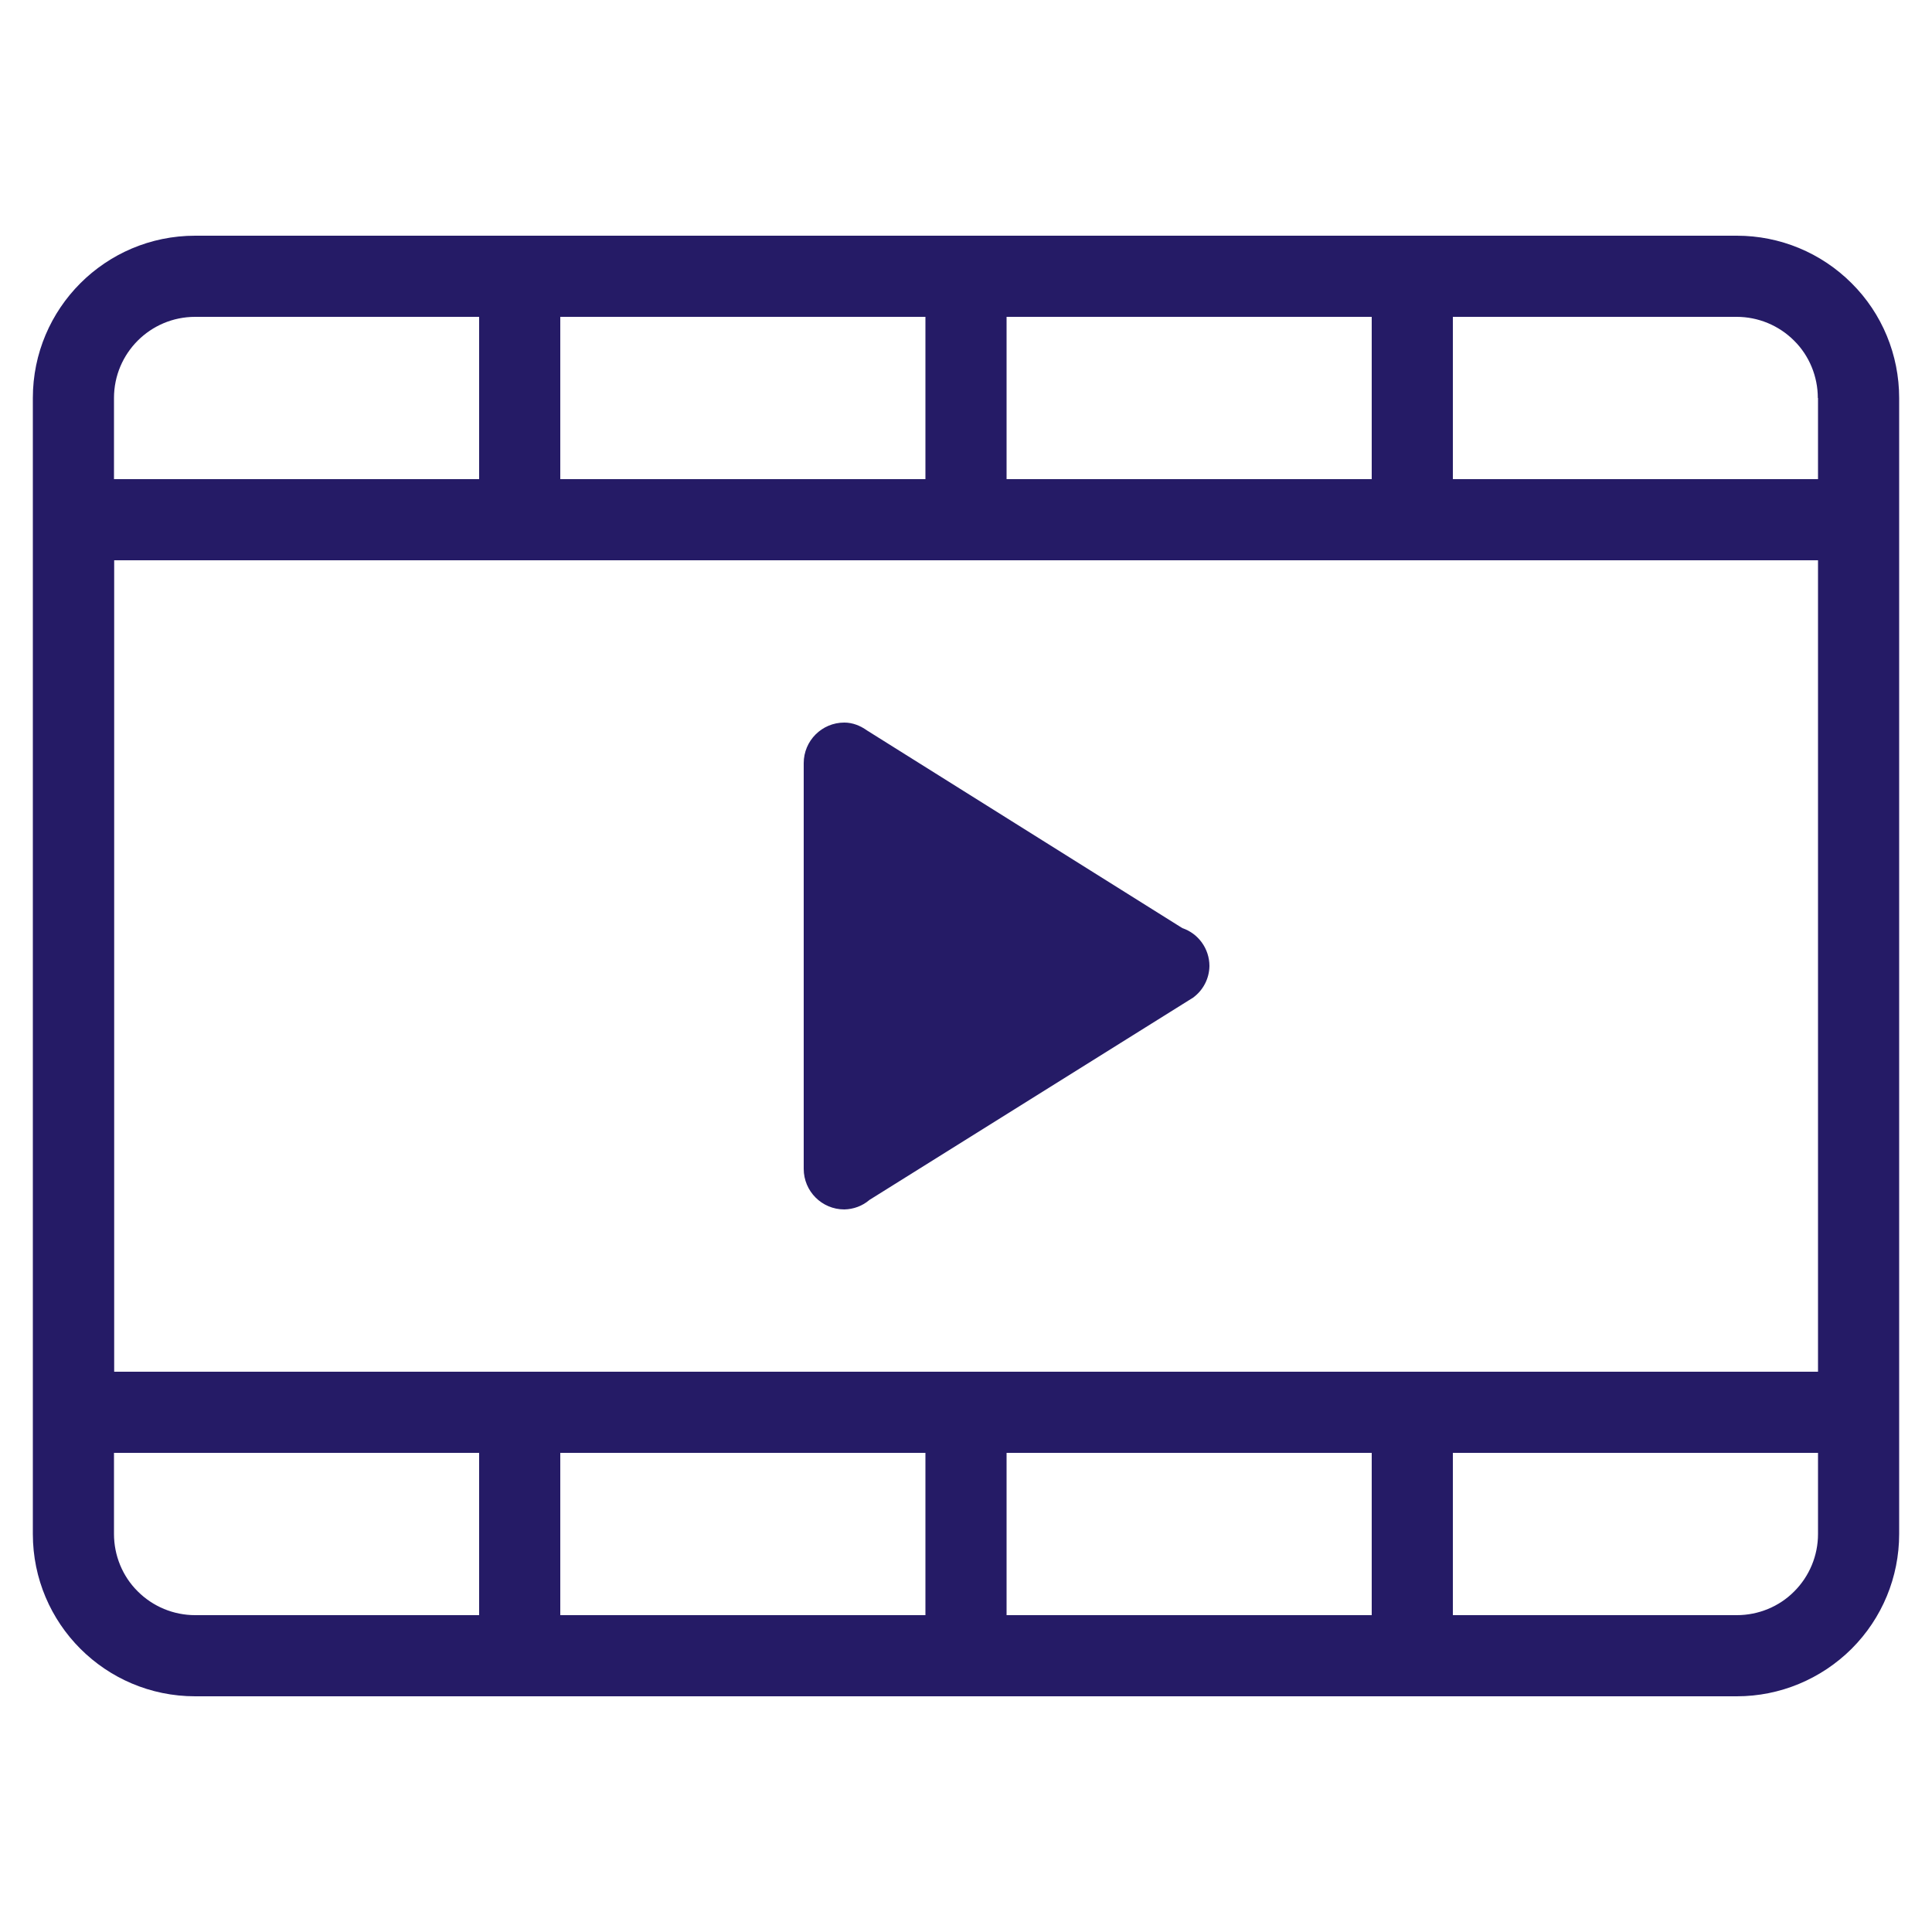 <?xml version="1.0" encoding="utf-8"?>
<!-- Generator: Adobe Illustrator 24.3.0, SVG Export Plug-In . SVG Version: 6.00 Build 0)  -->
<svg version="1.1" id="katman_1" xmlns="http://www.w3.org/2000/svg" xmlns:xlink="http://www.w3.org/1999/xlink" x="0px" y="0px"
	 viewBox="0 0 1000 1000" style="enable-background:new 0 0 1000 1000;" xml:space="preserve">
<style type="text/css">
	.st0{fill-rule:evenodd;clip-rule:evenodd;fill:#251B66;}
</style>
<g>
	<path class="st0" d="M450,621.1c-3.6,3.1-8.2,4.8-13,4.9c-11.6,0-21-9.4-21-21V395c0-11.6,9.4-21,21-21c4.5,0,8.4,1.7,11.8,4.1
		L612,480.4c8.3,2.8,14,10.7,14,19.6c-0.1,6.6-3.3,12.6-8.5,16.4L450,621.1z M940.9,752H752v84h-42v-84H521v84h-42v-84H290v84h-42
		v-84h-189v42c0,11.1,4.4,21.9,12.3,29.7c7.9,7.9,18.6,12.3,29.7,12.3H899c11.1,0,21.9-4.4,29.7-12.3c7.9-7.9,12.3-18.6,12.3-29.7
		V752z M940.9,290H59.1v420h881.9V290z M940.9,206c0-11.1-4.4-21.9-12.3-29.7c-7.9-7.9-18.6-12.3-29.7-12.3H752v84h189V206z
		 M710,164H521v84h189V164z M479,164H290v84h189V164z M248,164H101c-23.2,0-42,18.8-42,42v42h189V164z M899,878H101
		c-46.4,0-84-37.6-84-84V206c0-46.4,37.6-84,84-84H899c22.3,0,43.6,8.8,59.4,24.6c15.8,15.7,24.6,37.1,24.6,59.4V794
		c0,22.3-8.8,43.6-24.6,59.4C942.6,869.1,921.3,878,899,878z"/>
</g>
</svg>
